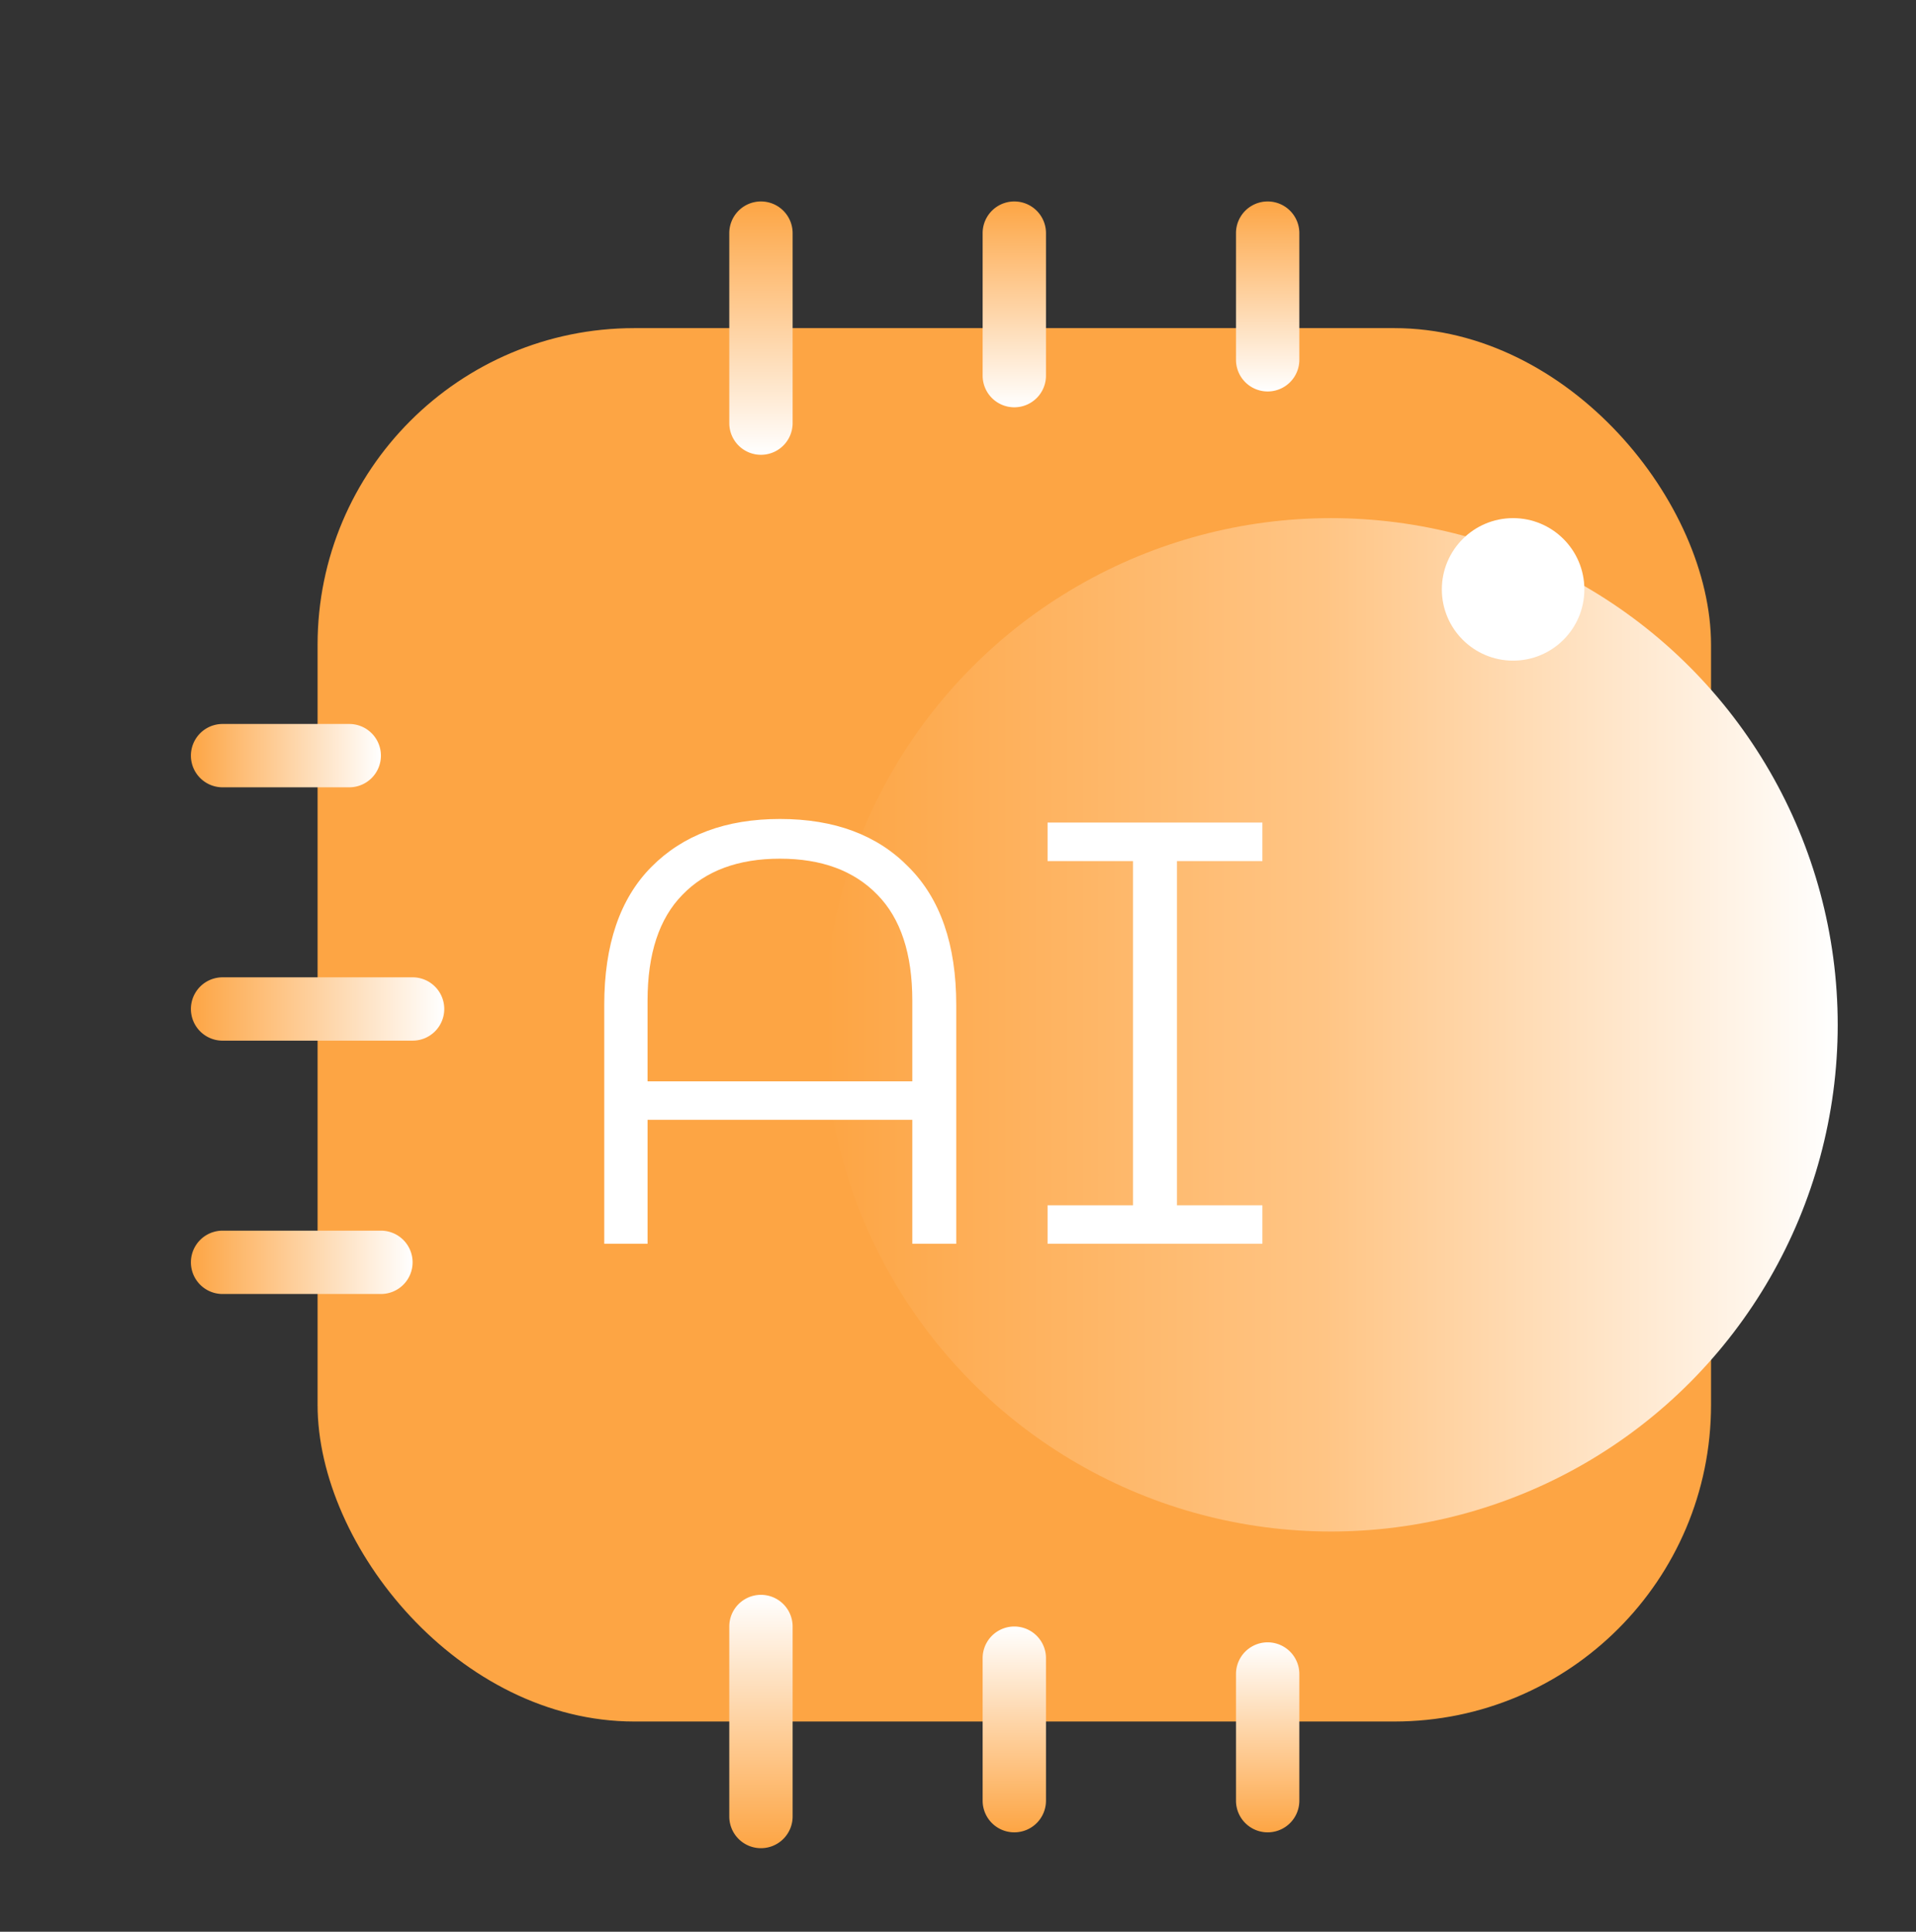 <svg width="121" height="122" viewBox="0 0 121 122" fill="none" xmlns="http://www.w3.org/2000/svg">
    <rect x="0" y="0" width="121" height="122" fill="#333333" stroke="none"/>
    <rect x="20.056" y="20.723" width="88" height="88" rx="20" fill="#FDA544"/>
    <circle cx="84.056" cy="64.723" r="32" fill="url(#a)"/>
    <path d="M49.255 51.723c3.445 0 6.156 1.013 8.132 3.04 2.002 2.001 3.002 4.902 3.002 8.702V78.55h-2.774v-7.828h-16.72v7.828H38.16V63.465c0-3.8.988-6.701 2.964-8.702 2.002-2.027 4.712-3.04 8.132-3.04Zm8.36 16.568v-5.092c0-2.964-.735-5.194-2.204-6.688-1.47-1.52-3.521-2.28-6.156-2.28s-4.687.76-6.156 2.28c-1.47 1.494-2.204 3.724-2.204 6.688v5.092h16.72ZM74.327 54.383v21.736h5.396v2.432H66.157v-2.432h5.396V54.383h-5.396V51.95h13.566v2.432h-5.396Z"
          fill="#fff"/>
    <path fill-rule="evenodd" clip-rule="evenodd" d="M48.056 12.723a2 2 0 0 1 2 2v12a2 2 0 0 1-4 0v-12a2 2 0 0 1 2-2Z"
          fill="url(#b)"/>
    <path fill-rule="evenodd" clip-rule="evenodd" d="M48.056 116.723a2 2 0 0 1-2-2v-12a2 2 0 1 1 4 0v12a2 2 0 0 1-2 2Z"
          fill="url(#c)"/>
    <path fill-rule="evenodd" clip-rule="evenodd" d="M24.056 47.723a2 2 0 0 1-2 2h-8a2 2 0 0 1 0-4h8a2 2 0 0 1 2 2Z"
          fill="url(#d)"/>
    <path fill-rule="evenodd" clip-rule="evenodd" d="M28.056 63.723a2 2 0 0 1-2 2h-12a2 2 0 0 1 0-4h12a2 2 0 0 1 2 2Z"
          fill="url(#e)"/>
    <path fill-rule="evenodd" clip-rule="evenodd" d="M26.056 79.723a2 2 0 0 1-2 2h-10a2 2 0 0 1 0-4h10a2 2 0 0 1 2 2Z"
          fill="url(#f)"/>
    <path fill-rule="evenodd" clip-rule="evenodd" d="M64.056 25.723a2 2 0 0 1-2-2v-9a2 2 0 1 1 4 0v9a2 2 0 0 1-2 2Z"
          fill="url(#g)"/>
    <path fill-rule="evenodd" clip-rule="evenodd" d="M64.056 115.723a2 2 0 0 1-2-2v-9a2 2 0 1 1 4 0v9a2 2 0 0 1-2 2Z"
          fill="url(#h)"/>
    <path fill-rule="evenodd" clip-rule="evenodd" d="M80.056 24.723a2 2 0 0 1-2-2v-8a2 2 0 1 1 4 0v8a2 2 0 0 1-2 2Z"
          fill="url(#i)"/>
    <path fill-rule="evenodd" clip-rule="evenodd" d="M80.056 115.723a2 2 0 0 1-2-2v-8a2 2 0 1 1 4 0v8a2 2 0 0 1-2 2Z"
          fill="url(#j)"/>
    <circle cx="95.556" cy="37.223" r="4.5" fill="#fff"/>
    <defs>
        <linearGradient id="a" x1="116.056" y1="64.723" x2="52.056" y2="64.723" gradientUnits="userSpaceOnUse">
            <stop stop-color="#fff"/>
            <stop offset=".505" stop-color="#FFC585"/>
            <stop offset="1" stop-color="#FDA544"/>
        </linearGradient>
        <linearGradient id="b" x1="46.056" y1="28.723" x2="46.056" y2="12.723" gradientUnits="userSpaceOnUse">
            <stop stop-color="#fff"/>
            <stop offset="1" stop-color="#FDA544"/>
        </linearGradient>
        <linearGradient id="c" x1="50.056" y1="116.723" x2="50.056" y2="100.723" gradientUnits="userSpaceOnUse">
            <stop stop-color="#FDA544"/>
            <stop offset="1" stop-color="#fff"/>
        </linearGradient>
        <linearGradient id="d" x1="24.056" y1="45.723" x2="12.056" y2="45.723" gradientUnits="userSpaceOnUse">
            <stop stop-color="#fff"/>
            <stop offset="1" stop-color="#FDA544"/>
        </linearGradient>
        <linearGradient id="e" x1="28.056" y1="61.723" x2="12.056" y2="61.723" gradientUnits="userSpaceOnUse">
            <stop stop-color="#fff"/>
            <stop offset="1" stop-color="#FDA544"/>
        </linearGradient>
        <linearGradient id="f" x1="26.056" y1="77.723" x2="12.056" y2="77.723" gradientUnits="userSpaceOnUse">
            <stop stop-color="#fff"/>
            <stop offset="1" stop-color="#FDA544"/>
        </linearGradient>
        <linearGradient id="g" x1="66.056" y1="25.723" x2="66.056" y2="12.723" gradientUnits="userSpaceOnUse">
            <stop stop-color="#fff"/>
            <stop offset="1" stop-color="#FDA544"/>
        </linearGradient>
        <linearGradient id="h" x1="66.056" y1="115.723" x2="66.056" y2="102.723" gradientUnits="userSpaceOnUse">
            <stop stop-color="#FDA544"/>
            <stop offset="1" stop-color="#fff"/>
        </linearGradient>
        <linearGradient id="i" x1="82.056" y1="24.723" x2="82.056" y2="12.723" gradientUnits="userSpaceOnUse">
            <stop stop-color="#fff"/>
            <stop offset="1" stop-color="#FDA544"/>
        </linearGradient>
        <linearGradient id="j" x1="82.056" y1="115.723" x2="82.056" y2="103.723" gradientUnits="userSpaceOnUse">
            <stop stop-color="#FDA544"/>
            <stop offset="1" stop-color="#fff"/>
        </linearGradient>
    </defs>
</svg>